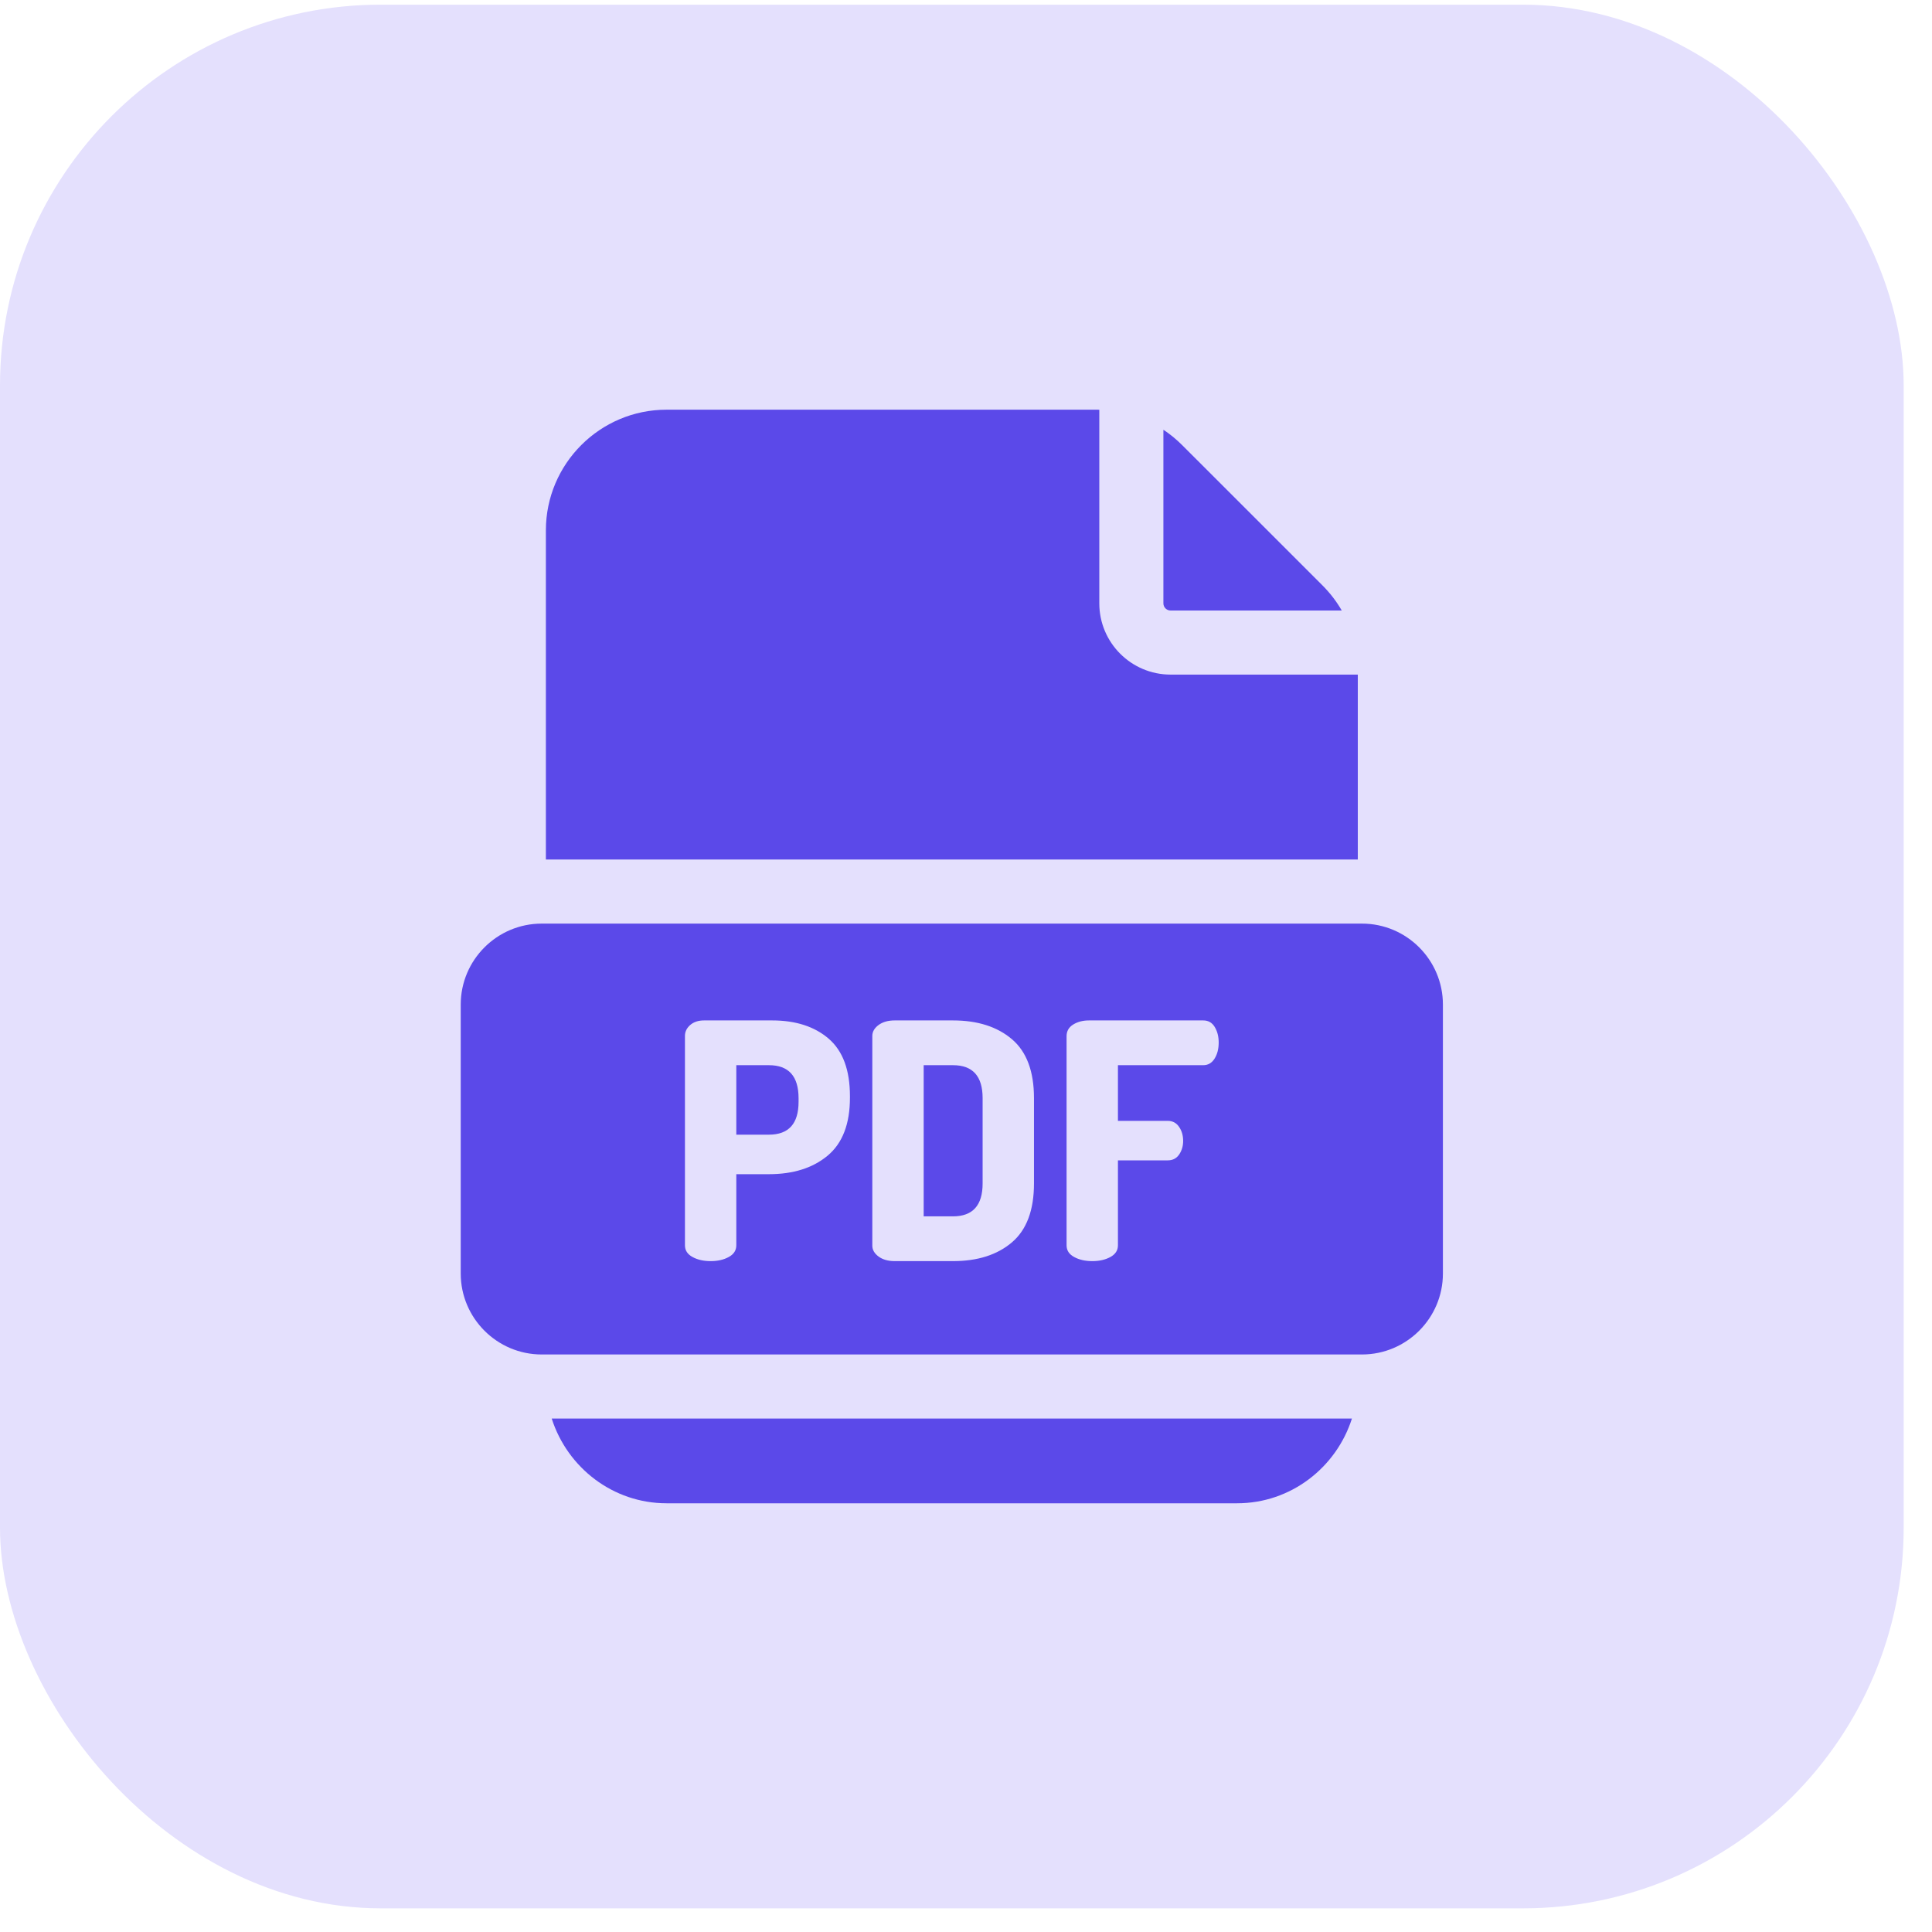 <svg width="53" height="53" viewBox="0 0 53 53" fill="none" xmlns="http://www.w3.org/2000/svg">
<rect y="0.128" width="52.223" height="52.223" rx="10.445" fill="#E4E0FD"/>
<g clip-path="url(#clip0_3683_3577)">
<path d="M15.135 38.915C15.566 40.262 16.815 41.239 18.285 41.239H33.938C35.408 41.239 36.657 40.262 37.087 38.915H15.135Z" fill="#5B49E9"/>
<path d="M36.279 16.059L32.428 12.209C32.269 12.05 32.098 11.91 31.915 11.789V16.552C31.915 16.66 32.003 16.748 32.112 16.748H36.808C36.665 16.499 36.487 16.268 36.279 16.059Z" fill="#5B49E9"/>
<path d="M37.248 18.506H32.112C31.033 18.506 30.157 17.63 30.157 16.552V11.24C30.134 11.239 30.11 11.239 30.088 11.239H18.285C16.46 11.239 14.975 12.724 14.975 14.55V23.579H37.248L37.248 18.506Z" fill="#5B49E9"/>
<path d="M26.143 29.221H25.339V33.368H26.143C26.685 33.368 26.956 33.067 26.956 32.464V30.125C26.956 29.523 26.685 29.221 26.143 29.221Z" fill="#5B49E9"/>
<path d="M21.093 29.221H20.199V31.127H21.093C21.636 31.127 21.907 30.826 21.907 30.224V30.125C21.906 29.523 21.635 29.221 21.093 29.221Z" fill="#5B49E9"/>
<path d="M37.362 25.337H14.86C13.636 25.337 12.639 26.334 12.639 27.558V34.936C12.639 36.16 13.636 37.157 14.86 37.157H37.362C38.587 37.157 39.583 36.16 39.583 34.936V27.558C39.583 26.334 38.587 25.337 37.362 25.337ZM23.316 30.116C23.316 30.832 23.112 31.361 22.706 31.701C22.299 32.041 21.762 32.211 21.093 32.211H20.199V34.162C20.199 34.301 20.13 34.408 19.991 34.483C19.853 34.559 19.687 34.596 19.495 34.596C19.302 34.596 19.136 34.559 18.998 34.483C18.859 34.408 18.79 34.301 18.79 34.162V28.417C18.79 28.303 18.838 28.204 18.934 28.119C19.031 28.035 19.157 27.993 19.314 27.993H21.184C21.828 27.993 22.345 28.16 22.733 28.494C23.121 28.828 23.316 29.354 23.316 30.07V30.116H23.316ZM28.365 32.464C28.365 33.199 28.163 33.738 27.76 34.081C27.356 34.425 26.817 34.596 26.143 34.596H24.544C24.363 34.596 24.216 34.554 24.101 34.47C23.987 34.385 23.93 34.286 23.93 34.172V28.418C23.93 28.303 23.987 28.204 24.101 28.119C24.216 28.035 24.363 27.993 24.544 27.993H26.143C26.817 27.993 27.356 28.165 27.76 28.508C28.163 28.851 28.365 29.39 28.365 30.125V32.464ZM33.319 29.041C33.244 29.161 33.14 29.221 33.008 29.221H30.668V30.748H32.032C32.165 30.748 32.269 30.802 32.344 30.911C32.419 31.019 32.457 31.149 32.457 31.299C32.457 31.438 32.421 31.561 32.349 31.669C32.276 31.778 32.171 31.832 32.032 31.832H30.668V34.163C30.668 34.301 30.599 34.408 30.461 34.483C30.322 34.559 30.157 34.596 29.964 34.596C29.771 34.596 29.605 34.559 29.467 34.483C29.328 34.408 29.259 34.301 29.259 34.163V28.427C29.259 28.288 29.319 28.181 29.44 28.106C29.56 28.031 29.705 27.993 29.873 27.993H33.008C33.146 27.993 33.252 28.053 33.324 28.174C33.396 28.294 33.432 28.436 33.432 28.598C33.432 28.773 33.395 28.92 33.319 29.041Z" fill="#5B49E9"/>
</g>
<defs>
<clipPath id="clip0_3683_3577">
<rect width="30" height="30" fill="white" transform="translate(11.111 11.239)"/>
</clipPath>
</defs>
</svg>
